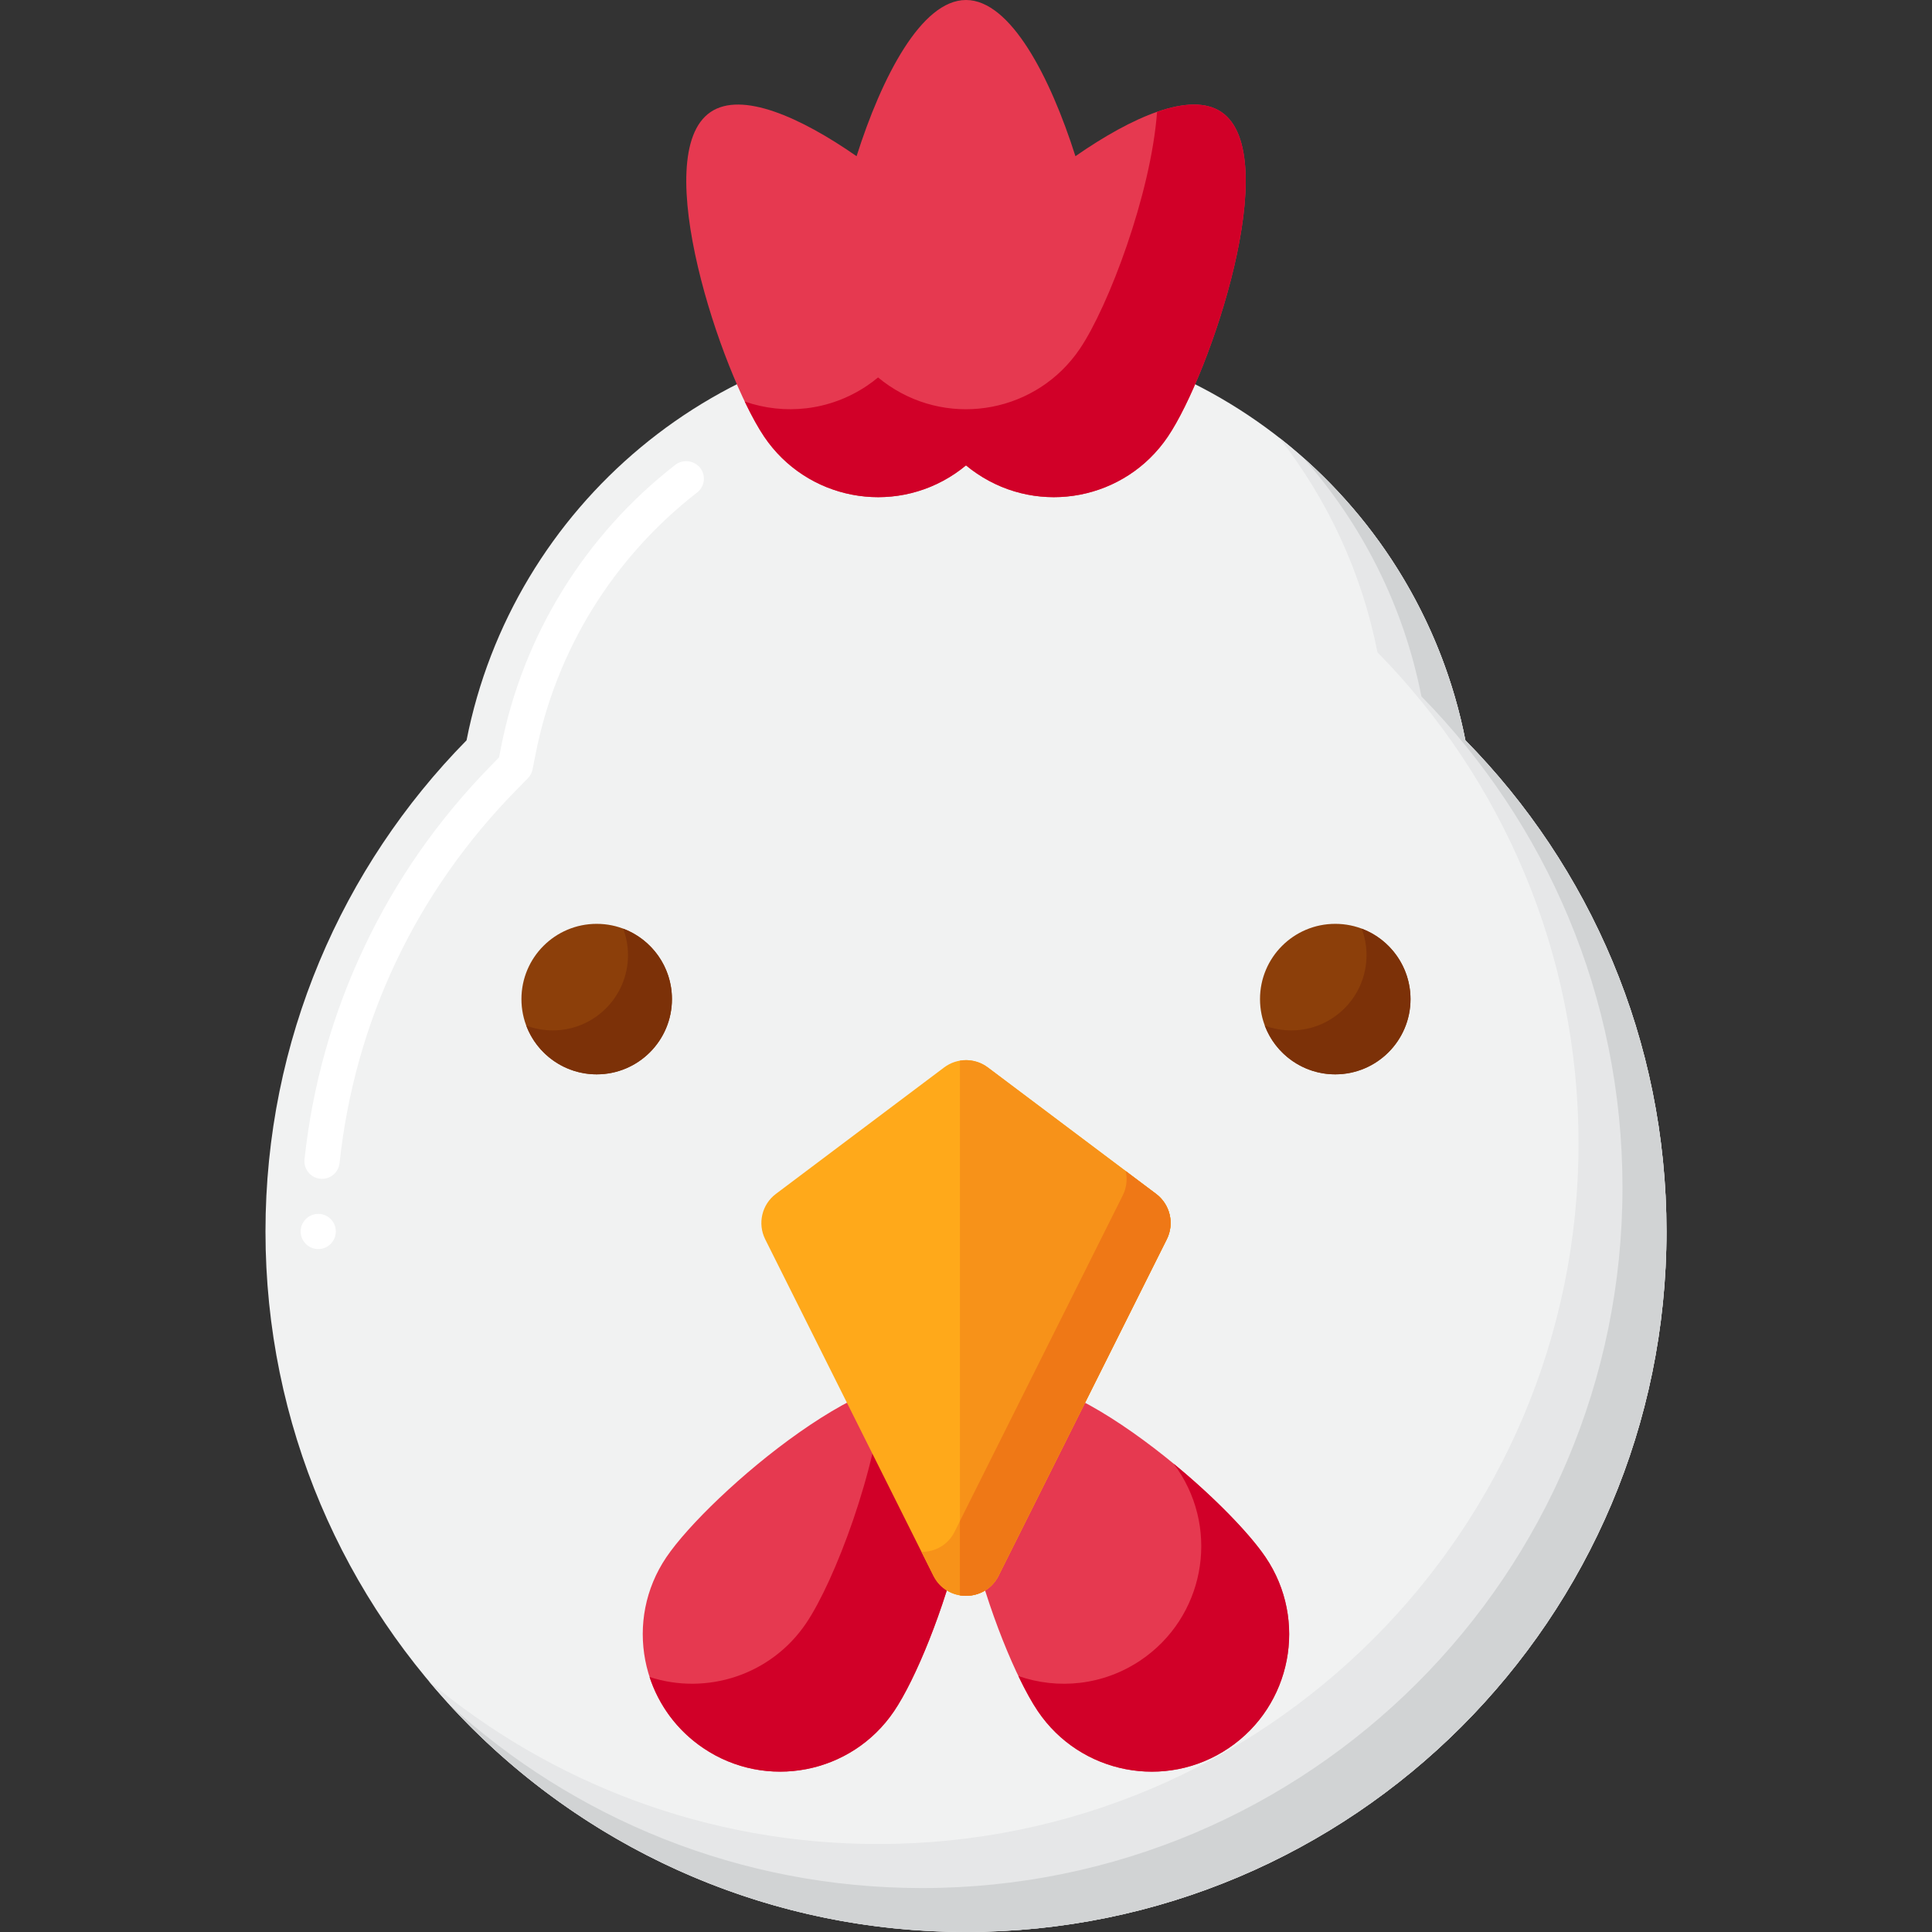 <svg width="39" height="39" viewBox="0 0 39 39" fill="none" xmlns="http://www.w3.org/2000/svg">
<rect x="0" y="0" width="39" height="39" fill="#333333" stroke="none"/>
<g clip-path="url(#clip0_374_59)">
<path d="M29.581 14.944C28.655 10.222 24.493 6.659 19.5 6.659C14.506 6.659 10.345 10.222 9.418 14.944C6.908 17.496 5.359 20.996 5.359 24.859C5.359 32.669 11.69 38.999 19.5 38.999C27.309 38.999 33.641 32.669 33.641 24.859C33.641 20.997 32.092 17.496 29.581 14.944Z" fill="#F1F2F2"/>
<path d="M6.424 25.214C6.229 25.214 6.069 25.054 6.069 24.859C6.069 24.663 6.229 24.504 6.424 24.504C6.621 24.504 6.779 24.663 6.779 24.859C6.779 25.054 6.621 25.214 6.424 25.214ZM6.501 23.796C6.488 23.796 6.476 23.796 6.463 23.794C6.268 23.774 6.126 23.598 6.147 23.403C6.307 21.909 6.714 20.465 7.355 19.114C7.995 17.758 8.862 16.523 9.925 15.442L10.074 15.289L10.115 15.079C10.559 12.823 11.808 10.8 13.635 9.381C13.786 9.264 14.018 9.294 14.134 9.445C14.255 9.6 14.226 9.823 14.072 9.942C12.38 11.256 11.223 13.129 10.813 15.216L10.75 15.53C10.736 15.6 10.704 15.662 10.655 15.711L10.431 15.939C8.398 18.007 7.161 20.614 6.854 23.48C6.834 23.661 6.682 23.796 6.501 23.796Z" fill="white"/>
<path d="M29.581 14.944C29.097 12.477 27.73 10.326 25.822 8.835C26.797 10.081 27.49 11.557 27.806 13.168C30.316 15.721 31.865 19.221 31.865 23.084C31.865 30.894 25.534 37.224 17.724 37.224C14.271 37.224 11.108 35.987 8.652 33.931C11.246 37.029 15.143 39 19.499 39C27.309 39 33.64 32.669 33.64 24.859C33.64 20.997 32.091 17.496 29.581 14.944Z" fill="#E6E7E8"/>
<path d="M29.581 14.944C29.139 12.691 27.96 10.702 26.306 9.238C27.493 10.579 28.335 12.231 28.693 14.057C31.203 16.609 32.752 20.11 32.752 23.972C32.752 31.782 26.421 38.113 18.612 38.113C14.933 38.113 11.582 36.708 9.066 34.405C11.652 37.229 15.369 39 19.499 39C27.309 39 33.64 32.669 33.64 24.86C33.64 20.997 32.091 17.496 29.581 14.944Z" fill="#D1D3D4"/>
<path d="M25.547 31.435C26.405 32.704 26.072 34.429 24.802 35.287C23.533 36.145 21.808 35.812 20.95 34.542C20.091 33.273 18.599 28.847 19.868 27.988C21.138 27.13 24.689 30.165 25.547 31.435Z" fill="#E63950"/>
<path d="M25.548 31.435C25.224 30.956 24.517 30.226 23.693 29.548C23.722 29.587 23.749 29.624 23.773 29.66C24.631 30.93 24.298 32.655 23.028 33.513C22.273 34.023 21.357 34.112 20.558 33.833C20.695 34.12 20.829 34.363 20.951 34.543C21.809 35.812 23.534 36.146 24.803 35.288C26.073 34.43 26.406 32.705 25.548 31.435Z" fill="#D10028"/>
<path d="M13.451 31.435C12.593 32.704 12.926 34.429 14.196 35.287C15.465 36.145 17.19 35.812 18.048 34.542C18.906 33.273 20.399 28.847 19.13 27.988C17.86 27.13 14.309 30.165 13.451 31.435Z" fill="#E63950"/>
<path d="M19.13 27.988C18.813 27.774 18.354 27.803 17.831 27.985C17.709 29.648 16.849 31.916 16.273 32.767C15.563 33.818 14.26 34.227 13.112 33.852C13.297 34.417 13.664 34.928 14.196 35.287C15.465 36.145 17.19 35.812 18.048 34.542C18.907 33.273 20.399 28.847 19.13 27.988Z" fill="#D10028"/>
<path d="M24.655 2.261C24.029 1.838 22.848 2.361 21.709 3.153C21.202 1.558 20.401 0 19.5 0C18.599 0 17.798 1.558 17.291 3.153C16.152 2.361 14.971 1.838 14.345 2.261C13.075 3.119 14.568 7.546 15.426 8.815C16.284 10.085 18.009 10.418 19.279 9.56C19.356 9.508 19.43 9.452 19.5 9.394C19.57 9.453 19.644 9.508 19.721 9.56C20.991 10.418 22.716 10.085 23.574 8.815C24.432 7.546 25.925 3.119 24.655 2.261Z" fill="#E63950"/>
<path d="M24.655 2.261C24.339 2.047 23.88 2.075 23.357 2.258C23.234 3.92 22.374 6.189 21.799 7.04C20.941 8.31 19.216 8.643 17.946 7.785C17.869 7.733 17.795 7.677 17.725 7.619C17.655 7.677 17.581 7.733 17.504 7.785C16.748 8.295 15.832 8.384 15.033 8.105C15.17 8.392 15.305 8.635 15.426 8.815C16.284 10.085 18.009 10.418 19.279 9.56C19.356 9.508 19.43 9.452 19.5 9.394C19.57 9.453 19.644 9.508 19.722 9.56C20.991 10.418 22.716 10.085 23.574 8.815C24.433 7.546 25.925 3.119 24.655 2.261Z" fill="#D10028"/>
<path d="M12.045 21.687C12.884 21.687 13.564 21.007 13.564 20.168C13.564 19.329 12.884 18.649 12.045 18.649C11.206 18.649 10.526 19.329 10.526 20.168C10.526 21.007 11.206 21.687 12.045 21.687Z" fill="#8C3F0A"/>
<path d="M12.58 18.746C12.642 18.912 12.677 19.093 12.677 19.281C12.677 20.12 11.997 20.8 11.158 20.8C10.97 20.8 10.789 20.765 10.623 20.703C10.839 21.278 11.395 21.687 12.045 21.687C12.884 21.687 13.564 21.007 13.564 20.168C13.564 19.518 13.155 18.962 12.58 18.746Z" fill="#7C3108"/>
<path d="M26.954 21.687C27.793 21.687 28.473 21.007 28.473 20.168C28.473 19.329 27.793 18.649 26.954 18.649C26.115 18.649 25.435 19.329 25.435 20.168C25.435 21.007 26.115 21.687 26.954 21.687Z" fill="#8C3F0A"/>
<path d="M27.488 18.746C27.55 18.912 27.585 19.093 27.585 19.281C27.585 20.12 26.905 20.8 26.066 20.8C25.878 20.8 25.698 20.765 25.531 20.703C25.748 21.278 26.303 21.687 26.953 21.687C27.792 21.687 28.473 21.007 28.473 20.168C28.472 19.518 28.063 18.962 27.488 18.746Z" fill="#7C3108"/>
<path d="M18.842 31.807L15.447 25.017C15.288 24.699 15.379 24.313 15.663 24.1L19.058 21.548C19.32 21.351 19.68 21.351 19.942 21.548L23.337 24.1C23.621 24.313 23.712 24.699 23.553 25.017L20.157 31.807C19.887 32.349 19.113 32.349 18.842 31.807Z" fill="#FFA91A"/>
<path d="M23.337 24.1L22.725 23.641C22.761 23.801 22.743 23.974 22.665 24.13L19.27 30.92C19.133 31.195 18.866 31.33 18.602 31.326L18.842 31.808C19.113 32.35 19.887 32.35 20.158 31.808L23.553 25.017C23.712 24.7 23.621 24.314 23.337 24.1Z" fill="#F79219"/>
<path d="M23.336 24.1L19.941 21.548C19.776 21.424 19.571 21.378 19.377 21.411V32.203C19.675 32.252 20 32.12 20.157 31.807L23.552 25.017C23.711 24.699 23.62 24.313 23.336 24.1Z" fill="#F79219"/>
<path d="M23.336 24.1L22.724 23.641C22.76 23.801 22.742 23.974 22.665 24.13L19.377 30.705V32.204C19.675 32.253 20 32.121 20.157 31.808L23.552 25.017C23.711 24.7 23.62 24.314 23.336 24.1Z" fill="#EF7816"/>
</g>
<defs>
<clipPath id="clip0_374_59">
<rect width="39" height="39" fill="white"/>
</clipPath>
</defs>
</svg>
